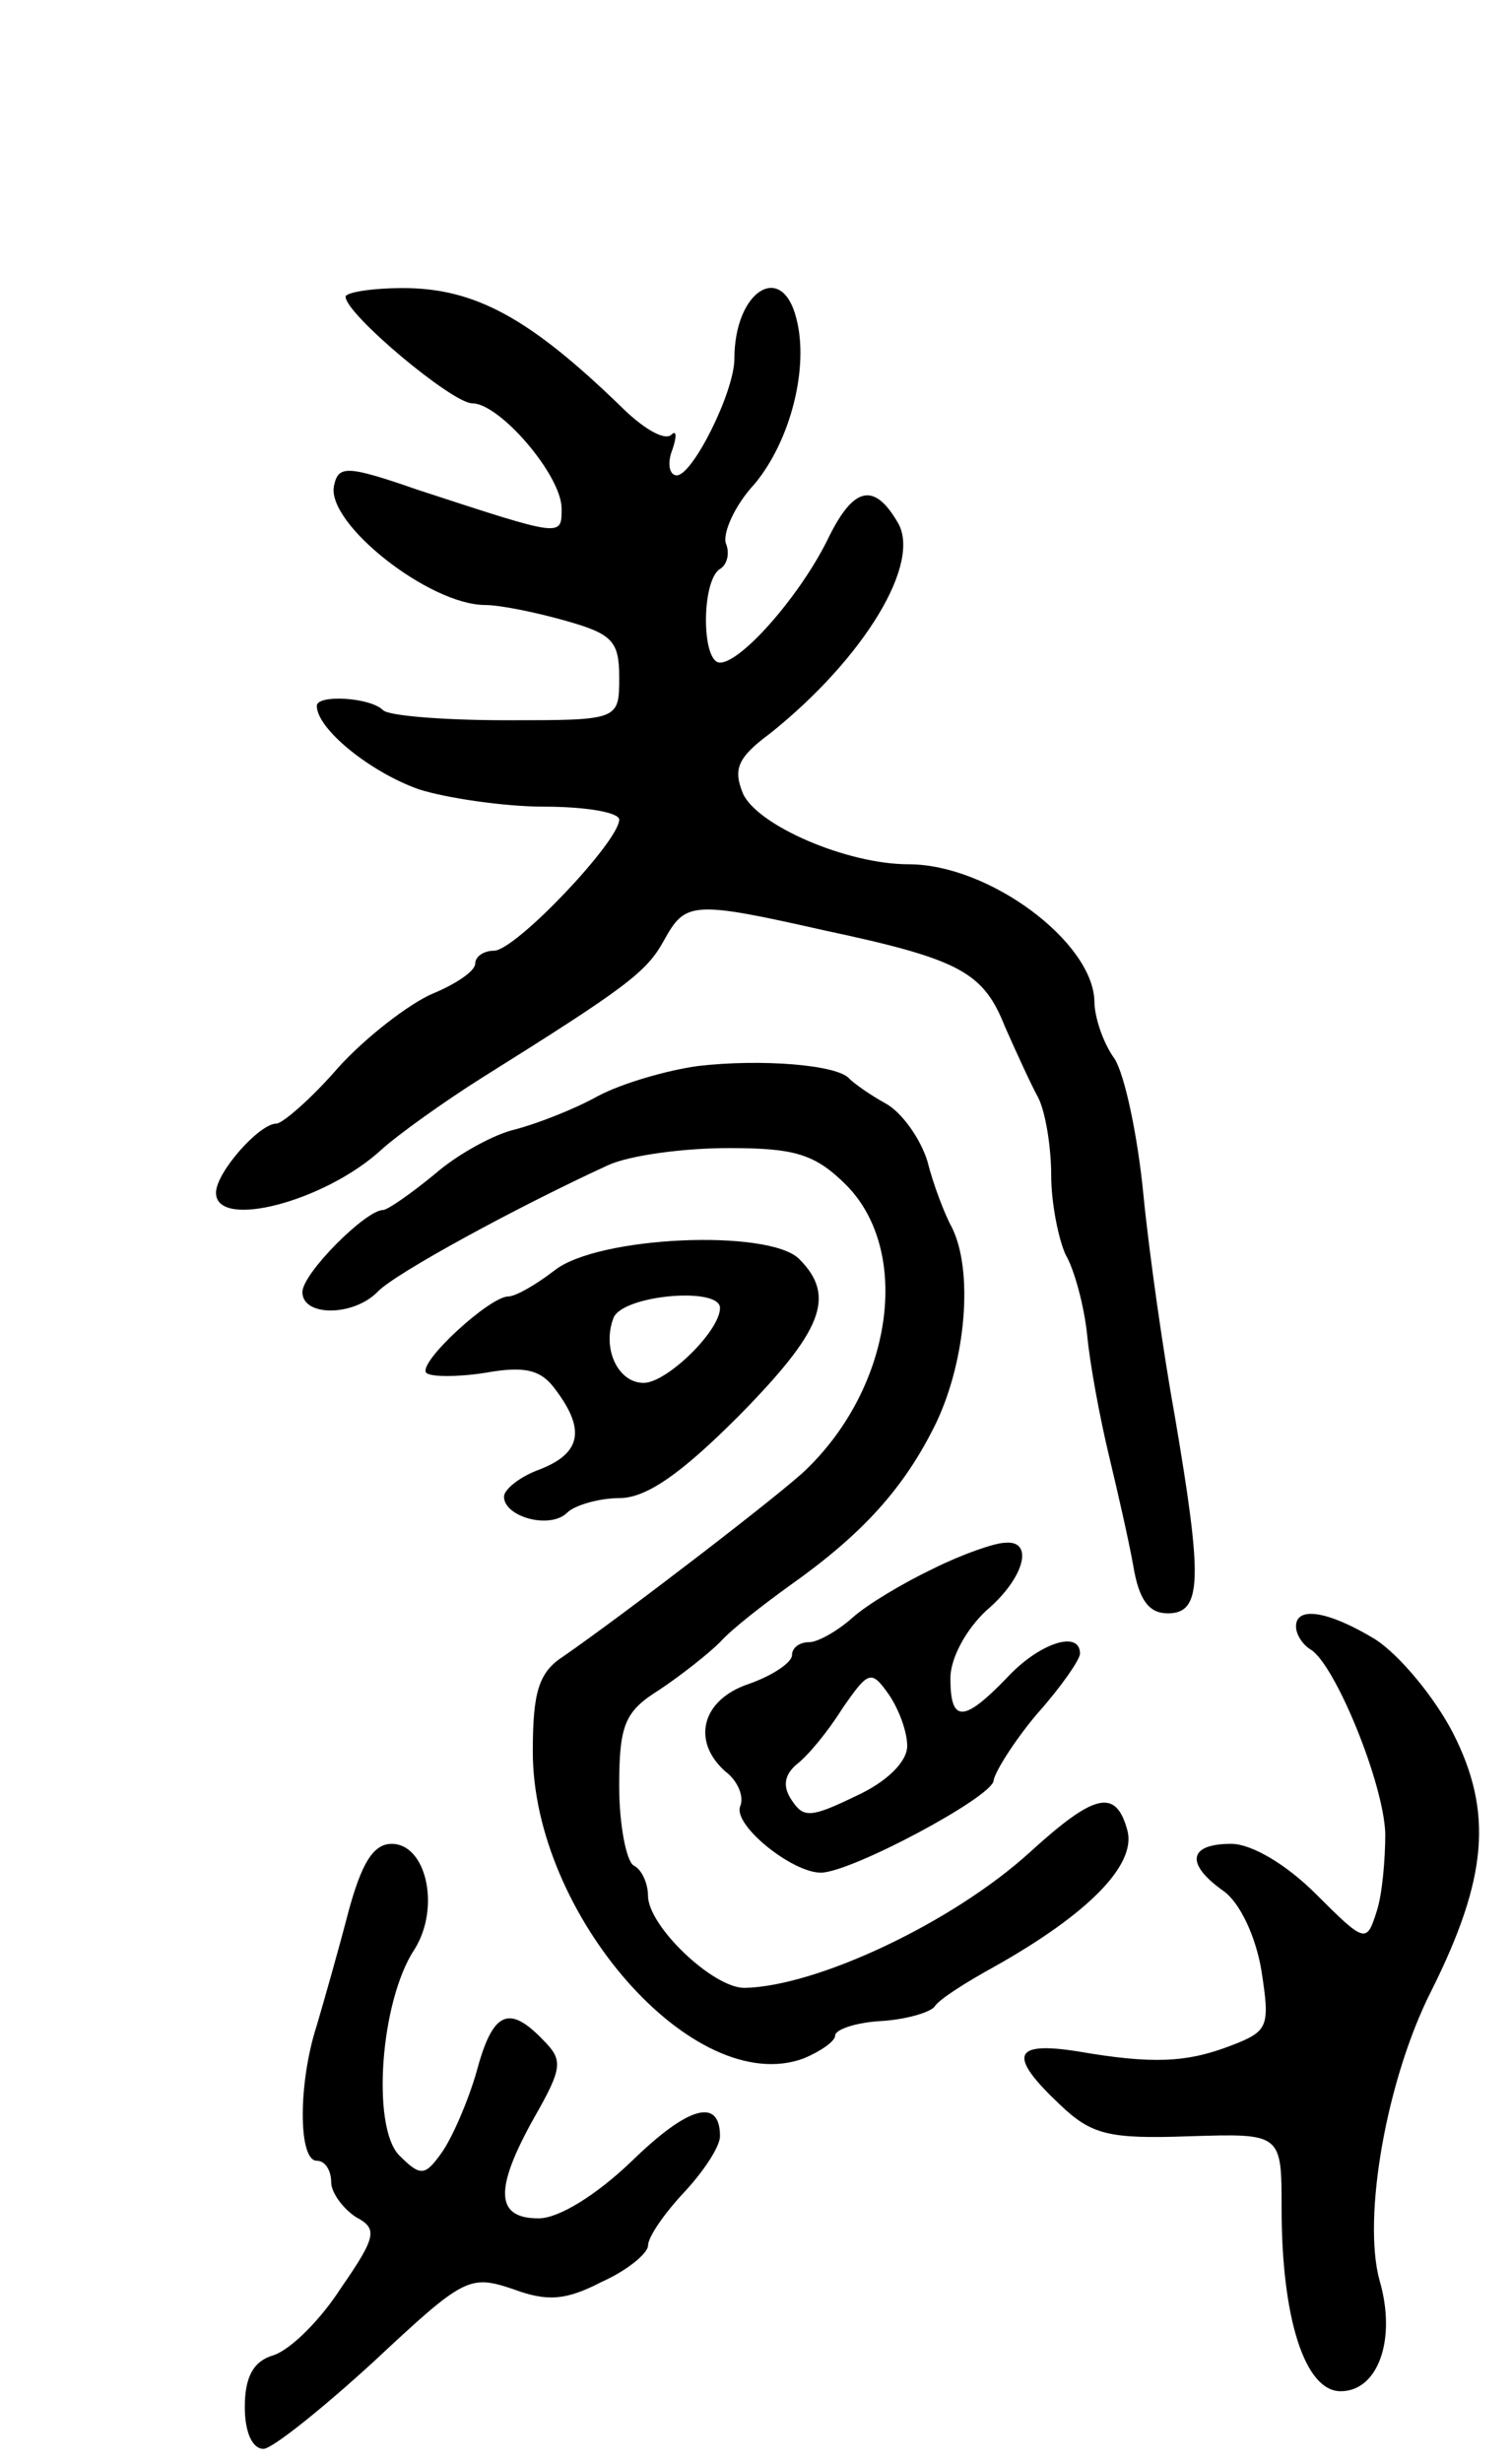 <svg version="1.0" xmlns="http://www.w3.org/2000/svg" width="105" height="171" viewBox="0 0 105 171" ><g transform="translate(0,171) scale(0.1,-0.1)" ><path d="M240 1504 c0 -12 74 -74 88 -74 19 0 62 -50 62 -73 0 -20 1 -20 -100 13 -49 17 -55 17 -58 3 -6 -26 66 -83 105 -83 10 0 35 -5 56 -11 32 -9 37 -14 37 -39 0 -30 0 -30 -78 -30 -43 0 -82 3 -86 7 -9 9 -46 11 -46 3 0 -16 37 -46 71 -58 19 -6 59 -12 87 -12 29 0 52 -4 52 -9 0 -15 -72 -91 -87 -91 -7 0 -13 -4 -13 -9 0 -5 -13 -14 -30 -21 -16 -7 -46 -30 -65 -51 -19 -22 -39 -39 -43 -39 -12 0 -42 -34 -42 -48 0 -26 76 -6 115 30 11 10 43 33 70 50 99 62 114 73 126 95 15 27 19 28 112 7 94 -20 110 -29 125 -67 8 -18 18 -40 23 -49 5 -10 9 -34 9 -54 0 -19 5 -44 10 -55 6 -10 13 -36 15 -56 2 -21 9 -58 15 -83 6 -25 14 -60 17 -77 4 -24 11 -33 24 -33 24 0 24 24 5 136 -8 44 -18 114 -22 155 -4 41 -13 83 -20 94 -8 11 -14 29 -14 40 -1 41 -73 95 -129 95 -43 0 -105 27 -115 49 -7 17 -4 25 19 42 65 52 106 119 88 147 -16 27 -30 24 -47 -10 -19 -40 -61 -88 -76 -88 -13 0 -13 57 0 65 5 3 7 11 4 18 -2 7 6 26 20 41 25 30 38 81 29 115 -10 40 -43 19 -43 -28 0 -23 -29 -81 -40 -81 -5 0 -7 8 -3 18 3 9 3 14 -1 10 -5 -4 -20 5 -35 20 -63 61 -101 82 -151 82 -22 0 -40 -3 -40 -6z"/><path d="M485 970 c-22 -3 -53 -12 -70 -21 -16 -9 -42 -19 -57 -23 -14 -3 -40 -17 -56 -31 -17 -14 -33 -25 -36 -25 -12 0 -56 -44 -56 -57 0 -17 35 -17 52 0 12 13 99 60 160 88 15 7 53 12 84 12 46 0 60 -4 82 -26 45 -46 32 -139 -28 -197 -15 -15 -127 -101 -169 -130 -17 -11 -21 -25 -21 -66 0 -113 112 -241 188 -213 12 5 22 12 22 16 0 4 14 9 32 10 17 1 34 6 37 10 3 5 22 17 42 28 64 36 98 70 92 94 -8 30 -23 26 -68 -15 -54 -49 -148 -93 -198 -94 -22 0 -67 43 -67 64 0 8 -4 18 -10 21 -5 3 -10 28 -10 55 0 43 4 52 28 67 15 10 34 25 42 33 8 9 30 26 48 39 51 36 80 68 102 113 21 44 26 106 11 136 -5 9 -13 30 -17 46 -5 16 -18 34 -29 40 -11 6 -22 14 -25 17 -8 10 -62 14 -105 9z"/><path d="M385 828 c-13 -10 -27 -18 -32 -18 -13 0 -63 -46 -57 -53 3 -3 22 -3 41 0 28 5 39 2 49 -12 21 -28 17 -44 -11 -55 -14 -5 -25 -14 -25 -19 0 -14 32 -23 44 -11 5 5 22 10 36 10 19 0 43 17 83 57 58 59 68 83 42 109 -21 21 -140 16 -170 -8z m115 -26 c0 -16 -37 -52 -53 -52 -18 0 -29 24 -21 45 6 16 74 22 74 7z"/><path d="M648 621 c-21 -10 -46 -25 -56 -34 -10 -9 -24 -17 -30 -17 -7 0 -12 -4 -12 -9 0 -5 -13 -14 -30 -20 -33 -11 -40 -40 -16 -61 8 -6 13 -17 10 -24 -5 -13 36 -46 56 -46 21 0 120 53 120 64 1 6 14 27 30 46 17 19 30 38 30 42 0 17 -29 7 -51 -17 -30 -31 -39 -31 -39 0 0 14 11 34 25 47 27 23 33 49 13 47 -7 0 -30 -8 -50 -18z m-18 -123 c0 -11 -14 -25 -36 -35 -31 -15 -36 -15 -44 -3 -7 10 -5 18 3 25 8 6 22 23 32 39 18 26 20 27 32 10 7 -10 13 -26 13 -36z"/><path d="M900 581 c0 -6 5 -13 10 -16 17 -10 51 -93 52 -128 0 -17 -2 -42 -6 -54 -7 -22 -8 -22 -42 12 -21 21 -45 35 -59 35 -30 0 -32 -14 -5 -33 11 -8 22 -31 26 -55 6 -39 5 -42 -21 -52 -31 -12 -55 -13 -107 -4 -45 7 -48 -3 -12 -37 22 -21 34 -24 90 -22 64 2 64 2 64 -50 0 -76 16 -127 41 -127 26 0 39 36 27 77 -12 44 5 140 36 201 39 78 43 124 15 179 -13 25 -37 54 -54 65 -33 20 -55 23 -55 9z"/><path d="M242 383 c-7 -27 -17 -62 -22 -79 -13 -40 -13 -94 0 -94 6 0 10 -7 10 -15 0 -7 8 -18 17 -24 15 -8 15 -13 -10 -49 -14 -22 -35 -43 -47 -47 -14 -4 -20 -15 -20 -36 0 -17 5 -29 13 -29 6 0 41 28 77 61 62 58 66 60 96 50 24 -9 37 -8 62 5 18 8 32 20 32 25 0 6 11 22 25 37 14 15 25 32 25 39 0 27 -22 21 -61 -17 -25 -24 -51 -40 -65 -40 -30 0 -31 20 -3 70 20 35 20 40 6 54 -24 25 -35 19 -46 -22 -6 -21 -17 -46 -24 -56 -12 -17 -15 -17 -30 -2 -19 20 -13 107 11 143 18 29 8 73 -16 73 -13 0 -21 -14 -30 -47z"/></g></svg> 

